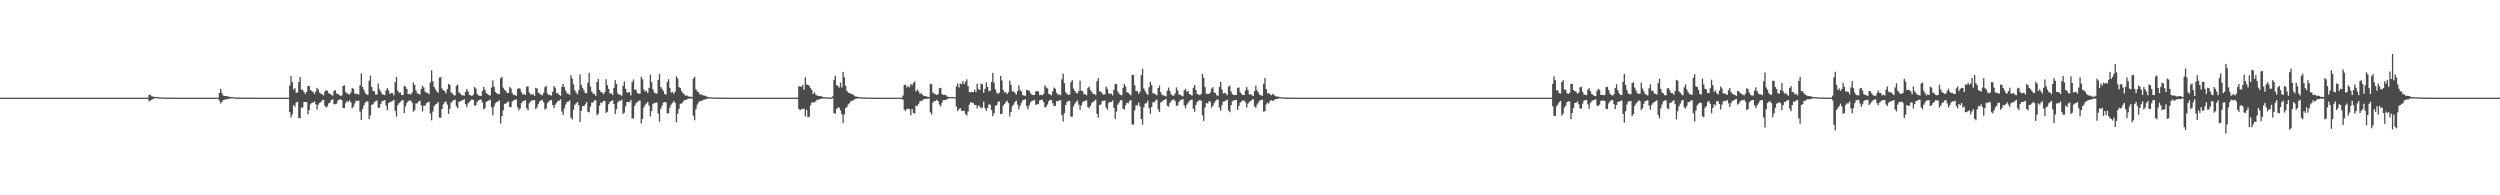 <?xml version="1.0" encoding="UTF-8"?>
<svg xmlns="http://www.w3.org/2000/svg" width="1920" height="150">
  <path d="M0 75.000h1v1.000H0zM1 75.000h1v1.000H1zM2 75.000h1v1.000H2zM3 75.000h1v1.000H3zM4 75.000h1v1.000H4zM5 75.000h1v1.000H5zM6 75.000h1v1.000H6zM7 75.000h1v1.000H7zM8 75.000h1v1.000H8zM9 75.000h1v1.000H9zM10 75.000h1v1.000H10zM11 75.000h1v1.000H11zM12 75.000h1v1.000H12zM13 75.000h1v1.000H13zM14 75.000h1v1.000H14zM15 75.000h1v1.000H15zM16 75.000h1v1.000H16zM17 75.000h1v1.000H17zM18 75.000h1v1.000H18zM19 75.000h1v1.000H19zM20 75.000h1v1.000H20zM21 75.000h1v1.000H21zM22 75.000h1v1.000H22zM23 75.000h1v1.000H23zM24 75.000h1v1.000H24zM25 75.000h1v1.000H25zM26 75.000h1v1.000H26zM27 75.000h1v1.000H27zM28 75.000h1v1.000H28zM29 75.000h1v1.000H29zM30 75.000h1v1.000H30zM31 75.000h1v1.000H31zM32 75.000h1v1.000H32zM33 75.000h1v1.000H33zM34 75.000h1v1.000H34zM35 75.000h1v1.000H35zM36 75.000h1v1.000H36zM37 75.000h1v1.000H37zM38 75.000h1v1.000H38zM39 75.000h1v1.000H39zM40 75.000h1v1.000H40zM41 75.000h1v1.000H41zM42 75.000h1v1.000H42zM43 75.000h1v1.000H43zM44 75.000h1v1.000H44zM45 75.000h1v1.000H45zM46 75.000h1v1.000H46zM47 75.000h1v1.000H47zM48 75.000h1v1.000H48zM49 75.000h1v1.000H49zM50 75.000h1v1.000H50zM51 75.000h1v1.000H51zM52 75.000h1v1.000H52zM53 75.000h1v1.000H53zM54 75.000h1v1.000H54zM55 75.000h1v1.000H55zM56 75.000h1v1.000H56zM57 75.000h1v1.000H57zM58 75.000h1v1.000H58zM59 75.000h1v1.000H59zM60 75.000h1v1.000H60zM61 75.000h1v1.000H61zM62 75.000h1v1.000H62zM63 75.000h1v1.000H63zM64 75.000h1v1.000H64zM65 75.000h1v1.000H65zM66 75.000h1v1.000H66zM67 75.000h1v1.000H67zM68 75.000h1v1.000H68zM69 75.000h1v1.000H69zM70 75.000h1v1.000H70zM71 75.000h1v1.000H71zM72 75.000h1v1.000H72zM73 75.000h1v1.000H73zM74 75.000h1v1.000H74zM75 75.000h1v1.000H75zM76 75.000h1v1.000H76zM77 75.000h1v1.000H77zM78 75.000h1v1.000H78zM79 75.000h1v1.000H79zM80 75.000h1v1.000H80zM81 75.000h1v1.000H81zM82 75.000h1v1.000H82zM83 75.000h1v1.000H83zM84 75.000h1v1.000H84zM85 75.000h1v1.000H85zM86 75.000h1v1.000H86zM87 75.000h1v1.000H87zM88 75.000h1v1.000H88zM89 75.000h1v1.000H89zM90 75.000h1v1.000H90zM91 75.000h1v1.000H91zM92 75.000h1v1.000H92zM93 75.000h1v1.000H93zM94 75.000h1v1.000H94zM95 75.000h1v1.000H95zM96 75.000h1v1.000H96zM97 75.000h1v1.000H97zM98 75.000h1v1.000H98zM99 75.000h1v1.000H99zM100 75.000h1v1.000H100zM101 75.000h1v1.000H101zM102 75.000h1v1.000H102zM103 75.000h1v1.000H103zM104 75.000h1v1.000H104zM105 75.000h1v1.000H105zM106 75.000h1v1.000H106zM107 75.000h1v1.000H107zM108 75.000h1v1.000H108zM109 75.000h1v1.000H109zM110 75.000h1v1.000H110zM111 75.000h1v1.000H111zM112 75.000h1v1.000H112zM113 75.000h1v1.000H113zM114 72.891h1v4.866H114zM115 72.685h1v4.520H115zM116 73.951h1v2.611H116zM117 74.103h1v1.979H117zM118 74.440h1v1.083H118zM119 74.382h1v1.000H119zM120 74.550h1v1.000H120zM121 74.592h1v1.000H121zM122 74.775h1v1.000H122zM123 74.799h1v1.000H123zM124 74.828h1v1.000H124zM125 74.880h1v1.000H125zM126 74.894h1v1.000H126zM127 74.949h1v1.000H127zM128 74.950h1v1.000H128zM129 74.956h1v1.000H129zM130 74.975h1v1.000H130zM131 74.971h1v1.000H131zM132 74.984h1v1.000H132zM133 74.986h1v1.000H133zM134 74.982h1v1.000H134zM135 74.991h1v1.000H135zM136 74.992h1v1.000H136zM137 74.997h1v1.000H137zM138 74.993h1v1.000H138zM139 74.990h1v1.000H139zM140 74.994h1v1.000H140zM141 74.995h1v1.000H141zM142 74.991h1v1.000H142zM143 74.991h1v1.000H143zM144 74.992h1v1.000H144zM145 74.993h1v1.000H145zM146 74.997h1v1.000H146zM147 74.993h1v1.000H147zM148 74.992h1v1.000H148zM149 74.994h1v1.000H149zM150 74.994h1v1.000H150zM151 74.996h1v1.000H151zM152 74.994h1v1.000H152zM153 74.991h1v1.000H153zM154 74.996h1v1.000H154zM155 74.996h1v1.000H155zM156 74.996h1v1.000H156zM157 74.997h1v1.000H157zM158 74.999h1v1.000H158zM159 74.999h1v1.000H159zM160 74.999h1v1.000H160zM161 74.999h1v1.000H161zM162 74.999h1v1.000H162zM163 75.000h1v1.000H163zM164 75.000h1v1.000H164zM165 75.000h1v1.000H165zM166 75.000h1v1.000H166zM167 75.000h1v1.000H167zM168 71.382h1v5.979H168zM169 68.268h1v11.248H169zM170 71.516h1v6.719H170zM171 73.407h1v3.450H171zM172 73.702h1v2.835H172zM173 73.678h1v2.624H173zM174 73.919h1v2.289H174zM175 74.138h1v1.768H175zM176 74.432h1v1.289H176zM177 74.434h1v1.204H177zM178 74.509h1v1.000H178zM179 74.746h1v1.000H179zM180 74.839h1v1.000H180zM181 74.871h1v1.000H181zM182 74.899h1v1.000H182zM183 74.908h1v1.000H183zM184 74.917h1v1.000H184zM185 74.933h1v1.000H185zM186 74.980h1v1.000H186zM187 74.974h1v1.000H187zM188 74.964h1v1.000H188zM189 74.984h1v1.000H189zM190 74.984h1v1.000H190zM191 74.981h1v1.000H191zM192 74.982h1v1.000H192zM193 74.985h1v1.000H193zM194 74.983h1v1.000H194zM195 74.986h1v1.000H195zM196 74.991h1v1.000H196zM197 74.994h1v1.000H197zM198 74.992h1v1.000H198zM199 74.994h1v1.000H199zM200 74.994h1v1.000H200zM201 74.990h1v1.000H201zM202 74.993h1v1.000H202zM203 74.990h1v1.000H203zM204 74.993h1v1.000H204zM205 74.991h1v1.000H205zM206 74.991h1v1.000H206zM207 74.990h1v1.000H207zM208 74.990h1v1.000H208zM209 74.991h1v1.000H209zM210 74.993h1v1.000H210zM211 74.995h1v1.000H211zM212 74.997h1v1.000H212zM213 74.997h1v1.000H213zM214 74.998h1v1.000H214zM215 74.999h1v1.000H215zM216 74.999h1v1.000H216zM217 74.999h1v1.000H217zM218 74.999h1v1.000H218zM219 75.000h1v1.000H219zM220 75.000h1v1.000H220zM221 75.000h1v1.000H221zM222 65.675h1v20.404H222zM223 58.440h1v31.843H223zM224 63.038h1v24.845H224zM225 68.790h1v11.975H225zM226 67.656h1v14.323H226zM227 71.209h1v7.465H227zM228 71.074h1v7.061H228zM229 63.026h1v27.566H229zM230 59.234h1v31.640H230zM231 68.720h1v13.987H231zM232 69.067h1v13.435H232zM233 70.690h1v7.666H233zM234 72.153h1v6.196H234zM235 70.530h1v7.893H235zM236 66.056h1v21.739H236zM237 65.871h1v18.773H237zM238 69.073h1v11.067H238zM239 70.065h1v9.025H239zM240 70.663h1v8.024H240zM241 72.175h1v5.788H241zM242 70.251h1v9.887H242zM243 67.434h1v16.662H243zM244 68.701h1v11.663H244zM245 71.208h1v7.836H245zM246 71.888h1v6.504H246zM247 72.514h1v4.501H247zM248 73.241h1v3.434H248zM249 70.266h1v11.037H249zM250 69.247h1v13.425H250zM251 69.861h1v11.834H251zM252 71.601h1v7.825H252zM253 72.110h1v6.631H253zM254 72.785h1v4.003H254zM255 73.415h1v2.774H255zM256 69.797h1v10.255H256zM257 69.156h1v10.883H257zM258 71.664h1v7.998H258zM259 72.247h1v5.003H259zM260 72.951h1v3.550H260zM261 73.717h1v2.462H261zM262 73.294h1v3.541H262zM263 65.993h1v16.877H263zM264 65.448h1v17.519H264zM265 70.552h1v8.711H265zM266 71.742h1v5.847H266zM267 72.250h1v6.084H267zM268 72.530h1v4.491H268zM269 71.014h1v7.612H269zM270 67.507h1v15.779H270zM271 68.376h1v13.510H271zM272 71.806h1v7.669H272zM273 72.323h1v4.930H273zM274 72.180h1v5.424H274zM275 72.621h1v4.657H275zM276 65.478h1v20.264H276zM277 56.354h1v35.809H277zM278 66.818h1v16.958H278zM279 68.898h1v12.096H279zM280 71.212h1v7.592H280zM281 72.561h1v5.350H281zM282 72.808h1v5.011H282zM283 61.935h1v29.634H283zM284 58.102h1v30.530H284zM285 66.734h1v13.794H285zM286 69.902h1v10.199H286zM287 70.199h1v8.310H287zM288 72.582h1v5.122H288zM289 72.599h1v4.579H289zM290 64.107h1v18.674H290zM291 68.543h1v14.165H291zM292 70.310h1v9.481H292zM293 72.341h1v5.346H293zM294 72.640h1v4.649H294zM295 73.021h1v3.818H295zM296 69.334h1v11.735H296zM297 67.528h1v17.100H297zM298 69.516h1v9.634H298zM299 72.296h1v6.023H299zM300 71.323h1v6.808H300zM301 71.519h1v6.020H301zM302 73.209h1v3.402H302zM303 63.096h1v22.086H303zM304 59.192h1v30.414H304zM305 69.526h1v11.320H305zM306 71.167h1v8.109H306zM307 71.046h1v7.213H307zM308 73.007h1v4.179H308zM309 72.939h1v3.889H309zM310 65.890h1v21.045H310zM311 66.814h1v14.868H311zM312 68.299h1v10.776H312zM313 72.284h1v5.455H313zM314 72.029h1v5.146H314zM315 72.623h1v4.634H315zM316 71.090h1v7.818H316zM317 63.314h1v22.455H317zM318 65.198h1v19.384H318zM319 69.393h1v10.012H319zM320 71.512h1v7.923H320zM321 72.032h1v5.929H321zM322 72.674h1v4.661H322zM323 68.282h1v12.550H323zM324 65.867h1v19.754H324zM325 67.154h1v14.040H325zM326 70.356h1v10.872H326zM327 71.211h1v8.096H327zM328 71.301h1v7.325H328zM329 72.468h1v5.632H329zM330 63.338h1v23.919H330zM331 54.038h1v38.451H331zM332 62.495h1v23.214H332zM333 66.873h1v14.623H333zM334 68.565h1v11.688H334zM335 70.284h1v9.366H335zM336 71.232h1v7.059H336zM337 59.530h1v30.798H337zM338 59.223h1v31.285H338zM339 67.918h1v15.845H339zM340 69.417h1v10.714H340zM341 69.816h1v8.701H341zM342 71.769h1v6.227H342zM343 68.528h1v11.829H343zM344 64.382h1v23.006H344zM345 65.243h1v18.208H345zM346 71.049h1v7.711H346zM347 71.744h1v6.012H347zM348 73.043h1v3.956H348zM349 73.321h1v3.178H349zM350 65.923h1v15.783H350zM351 64.866h1v18.232H351zM352 70.923h1v7.119H352zM353 71.865h1v6.060H353zM354 73.056h1v4.011H354zM355 73.115h1v3.894H355zM356 73.572h1v2.469H356zM357 70.526h1v9.463H357zM358 68.303h1v14.039H358zM359 70.184h1v9.300H359zM360 72.803h1v5.523H360zM361 73.245h1v3.820H361zM362 73.673h1v2.731H362zM363 72.633h1v4.132H363zM364 66.795h1v14.364H364zM365 67.947h1v12.907H365zM366 72.129h1v6.114H366zM367 73.311h1v3.915H367zM368 73.520h1v3.132H368zM369 73.780h1v2.661H369zM370 69.987h1v8.692H370zM371 66.732h1v17.312H371zM372 69.002h1v13.889H372zM373 71.506h1v6.655H373zM374 72.304h1v5.300H374zM375 72.999h1v4.083H375zM376 73.299h1v3.181H376zM377 67.208h1v15.237H377zM378 61.684h1v26.928H378zM379 66.544h1v15.234H379zM380 70.552h1v8.767H380zM381 71.552h1v6.813H381zM382 72.274h1v5.610H382zM383 72.230h1v4.959H383zM384 60.130h1v34.778H384zM385 59.108h1v30.011H385zM386 67.275h1v17.473H386zM387 68.878h1v10.888H387zM388 69.836h1v9.669H388zM389 71.280h1v7.355H389zM390 71.366h1v6.555H390zM391 66.774h1v15.377H391zM392 67.948h1v14.399H392zM393 71.639h1v6.274H393zM394 72.881h1v4.231H394zM395 73.000h1v3.606H395zM396 73.595h1v2.712H396zM397 68.280h1v14.033H397zM398 67.461h1v17.272H398zM399 68.303h1v14.995H399zM400 70.790h1v8.326H400zM401 72.669h1v5.205H401zM402 72.183h1v5.285H402zM403 73.070h1v3.846H403zM404 66.621h1v16.477H404zM405 66.321h1v18.450H405zM406 71.017h1v8.328H406zM407 72.534h1v5.446H407zM408 72.593h1v4.547H408zM409 72.288h1v4.693H409zM410 73.714h1v3.162H410zM411 67.437h1v16.315H411zM412 67.944h1v14.445H412zM413 71.054h1v8.772H413zM414 71.884h1v5.981H414zM415 72.712h1v4.475H415zM416 73.204h1v3.508H416zM417 71.284h1v7.300H417zM418 67.036h1v17.095H418zM419 65.984h1v17.324H419zM420 71.884h1v7.292H420zM421 72.934h1v5.068H421zM422 72.852h1v4.238H422zM423 73.489h1v3.252H423zM424 70.446h1v10.240H424zM425 66.071h1v17.069H425zM426 67.410h1v12.991H426zM427 71.528h1v7.470H427zM428 71.683h1v5.665H428zM429 72.826h1v4.544H429zM430 73.516h1v2.767H430zM431 66.679h1v18.937H431zM432 64.480h1v23.734H432zM433 66.938h1v16.377H433zM434 69.638h1v10.687H434zM435 71.645h1v6.756H435zM436 72.014h1v6.017H436zM437 72.907h1v4.141H437zM438 57.820h1v32.579H438zM439 60.390h1v31.335H439zM440 64.778h1v19.571H440zM441 69.267h1v11.186H441zM442 71.079h1v8.373H442zM443 72.495h1v5.841H443zM444 69.287h1v11.615H444zM445 57.073h1v36.595H445zM446 65.297h1v19.729H446zM447 67.429h1v14.052H447zM448 69.494h1v12.052H448zM449 71.414h1v8.835H449zM450 71.640h1v6.759H450zM451 63.523h1v22.387H451zM452 55.977h1v30.339H452zM453 66.468h1v15.382H453zM454 70.347h1v8.392H454zM455 71.799h1v7.010H455zM456 72.221h1v4.952H456zM457 73.578h1v3.399H457zM458 62.942h1v25.602H458zM459 60.625h1v26.787H459zM460 69.087h1v12.062H460zM461 70.610h1v8.059H461zM462 71.119h1v7.824H462zM463 72.379h1v5.105H463zM464 70.804h1v6.832H464zM465 60.844h1v25.893H465zM466 65.414h1v20.456H466zM467 68.279h1v11.778H467zM468 71.718h1v6.481H468zM469 71.701h1v5.994H469zM470 73.019h1v3.836H470zM471 67.415h1v12.525H471zM472 61.529h1v26.133H472zM473 64.423h1v19.454H473zM474 71.751h1v6.953H474zM475 72.728h1v4.623H475zM476 72.743h1v4.689H476zM477 73.562h1v2.988H477zM478 65.938h1v21.449H478zM479 62.635h1v23.941H479zM480 68.272h1v13.443H480zM481 70.945h1v7.361H481zM482 71.012h1v7.250H482zM483 70.803h1v7.715H483zM484 73.349h1v3.315H484zM485 63.091h1v27.999H485zM486 61.044h1v29.848H486zM487 68.889h1v12.464H487zM488 68.789h1v10.588H488zM489 71.433h1v6.976H489zM490 71.961h1v5.469H490zM491 71.952h1v5.273H491zM492 58.948h1v35.925H492zM493 60.944h1v30.350H493zM494 68.731h1v13.789H494zM495 70.299h1v10.254H495zM496 69.753h1v9.658H496zM497 71.428h1v6.883H497zM498 67.524h1v13.639H498zM499 57.344h1v32.095H499zM500 63.057h1v22.298H500zM501 68.612h1v11.169H501zM502 70.944h1v8.198H502zM503 71.705h1v7.258H503zM504 71.847h1v6.850H504zM505 61.317h1v25.885H505zM506 56.802h1v36.644H506zM507 66.806h1v16.769H507zM508 68.365h1v12.816H508zM509 69.765h1v9.021H509zM510 72.263h1v6.003H510zM511 72.579h1v6.122H511zM512 62.792h1v24.507H512zM513 60.807h1v26.075H513zM514 67.439h1v15.227H514zM515 71.048h1v9.347H515zM516 70.601h1v8.392H516zM517 72.019h1v5.475H517zM518 70.260h1v8.751H518zM519 58.624h1v35.262H519zM520 60.251h1v27.157H520zM521 66.861h1v16.713H521zM522 67.577h1v12.112H522zM523 70.041h1v9.505H523zM524 71.427h1v7.029H524zM525 72.393h1v4.402H525zM526 73.536h1v3.441H526zM527 73.278h1v3.105H527zM528 73.947h1v1.900H528zM529 74.292h1v1.441H529zM530 74.114h1v1.665H530zM531 74.557h1v1.016H531zM532 60.433h1v28.448H532zM533 59.035h1v33.366H533zM534 68.496h1v15.386H534zM535 70.120h1v10.308H535zM536 70.834h1v7.867H536zM537 72.397h1v5.240H537zM538 72.552h1v4.948H538zM539 73.113h1v3.999H539zM540 73.320h1v3.261H540zM541 73.505h1v2.787H541zM542 74.094h1v2.074H542zM543 74.332h1v1.363H543zM544 74.589h1v1.012H544zM545 74.653h1v1.000H545zM546 74.732h1v1.000H546zM547 74.840h1v1.000H547zM548 74.897h1v1.000H548zM549 74.910h1v1.000H549zM550 74.914h1v1.000H550zM551 74.928h1v1.000H551zM552 74.944h1v1.000H552zM553 74.963h1v1.000H553zM554 74.972h1v1.000H554zM555 74.984h1v1.000H555zM556 74.980h1v1.000H556zM557 74.984h1v1.000H557zM558 74.986h1v1.000H558zM559 74.987h1v1.000H559zM560 74.987h1v1.000H560zM561 74.992h1v1.000H561zM562 74.994h1v1.000H562zM563 74.995h1v1.000H563zM564 74.995h1v1.000H564zM565 74.998h1v1.000H565zM566 74.998h1v1.000H566zM567 74.998h1v1.000H567zM568 74.997h1v1.000H568zM569 74.996h1v1.000H569zM570 74.991h1v1.000H570zM571 75.000h1v1.000H571zM572 75.000h1v1.000H572zM573 75.000h1v1.000H573zM574 75.000h1v1.000H574zM575 75.000h1v1.000H575zM576 75.000h1v1.000H576zM577 75.000h1v1.000H577zM578 75.000h1v1.000H578zM579 75.000h1v1.000H579zM580 75.000h1v1.000H580zM581 75.000h1v1.000H581zM582 75.000h1v1.000H582zM583 75.000h1v1.000H583zM584 75.000h1v1.000H584zM585 75.000h1v1.000H585zM586 75.000h1v1.000H586zM587 75.000h1v1.000H587zM588 75.000h1v1.000H588zM589 75.000h1v1.000H589zM590 75.000h1v1.000H590zM591 75.000h1v1.000H591zM592 75.000h1v1.000H592zM593 75.000h1v1.000H593zM594 75.000h1v1.000H594zM595 75.000h1v1.000H595zM596 75.000h1v1.000H596zM597 75.000h1v1.000H597zM598 75.000h1v1.000H598zM599 75.000h1v1.000H599zM600 75.000h1v1.000H600zM601 75.000h1v1.000H601zM602 75.000h1v1.000H602zM603 75.000h1v1.000H603zM604 75.000h1v1.000H604zM605 75.000h1v1.000H605zM606 75.000h1v1.000H606zM607 75.000h1v1.000H607zM608 75.000h1v1.000H608zM609 75.000h1v1.000H609zM610 75.000h1v1.000H610zM611 75.000h1v1.000H611zM612 74.977h1v1.000H612zM613 66.254h1v17.368H613zM614 66.329h1v18.426H614zM615 66.712h1v17.152H615zM616 65.091h1v18.520H616zM617 68.916h1v14.602H617zM618 59.313h1v30.145H618zM619 64.836h1v19.675H619zM620 65.294h1v24.872H620zM621 65.828h1v23.840H621zM622 67.612h1v13.301H622zM623 69.122h1v9.639H623zM624 72.195h1v6.507H624zM625 70.849h1v7.612H625zM626 72.620h1v5.192H626zM627 73.305h1v3.238H627zM628 73.733h1v2.908H628zM629 73.897h1v2.200H629zM630 73.694h1v2.313H630zM631 74.328h1v1.240H631zM632 74.519h1v1.137H632zM633 74.629h1v1.000H633zM634 74.774h1v1.000H634zM635 74.847h1v1.000H635zM636 74.871h1v1.000H636zM637 74.863h1v1.000H637zM638 74.912h1v1.000H638zM639 74.047h1v1.447H639zM640 61.413h1v25.441H640zM641 58.138h1v29.331H641zM642 65.360h1v18.389H642zM643 65.960h1v16.588H643zM644 67.233h1v15.507H644zM645 63.458h1v21.402H645zM646 67.099h1v20.619H646zM647 55.245h1v39.209H647zM648 59.366h1v28.521H648zM649 65.919h1v17.139H649zM650 69.834h1v12.169H650zM651 71.204h1v8.986H651zM652 71.379h1v7.832H652zM653 71.991h1v5.789H653zM654 72.451h1v4.923H654zM655 72.688h1v4.228H655zM656 73.953h1v2.270H656zM657 74.133h1v1.581H657zM658 74.306h1v1.390H658zM659 74.560h1v1.029H659zM660 74.621h1v1.000H660zM661 74.645h1v1.000H661zM662 74.812h1v1.000H662zM663 74.860h1v1.000H663zM664 74.872h1v1.000H664zM665 74.902h1v1.000H665zM666 74.918h1v1.000H666zM667 74.942h1v1.000H667zM668 74.950h1v1.000H668zM669 74.967h1v1.000H669zM670 74.976h1v1.000H670zM671 74.972h1v1.000H671zM672 74.988h1v1.000H672zM673 74.990h1v1.000H673zM674 74.991h1v1.000H674zM675 74.994h1v1.000H675zM676 74.995h1v1.000H676zM677 74.996h1v1.000H677zM678 74.996h1v1.000H678zM679 74.998h1v1.000H679zM680 74.997h1v1.000H680zM681 74.999h1v1.000H681zM682 74.999h1v1.000H682zM683 74.999h1v1.000H683zM684 74.999h1v1.000H684zM685 75.000h1v1.000H685zM686 75.000h1v1.000H686zM687 75.000h1v1.000H687zM688 75.000h1v1.000H688zM689 75.000h1v1.000H689zM690 75.000h1v1.000H690zM691 75.000h1v1.000H691zM692 75.000h1v1.000H692zM693 73.362h1v3.213H693zM694 65.179h1v19.037H694zM695 65.105h1v20.035H695zM696 67.159h1v16.442H696zM697 66.117h1v17.411H697zM698 67.062h1v16.729H698zM699 64.422h1v24.212H699zM700 65.556h1v18.174H700zM701 63.671h1v23.024H701zM702 62.509h1v24.842H702zM703 70.194h1v10.943H703zM704 68.805h1v12.495H704zM705 70.104h1v9.733H705zM706 72.075h1v5.874H706zM707 71.597h1v5.760H707zM708 72.871h1v4.345H708zM709 73.699h1v2.478H709zM710 73.765h1v2.188H710zM711 74.020h1v1.896H711zM712 74.320h1v1.486H712zM713 74.572h1v1.000H713zM714 64.304h1v21.921H714zM715 64.784h1v23.055H715zM716 71.063h1v7.752H716zM717 71.896h1v5.742H717zM718 72.386h1v5.262H718zM719 73.002h1v3.622H719zM720 72.237h1v5.421H720zM721 67.676h1v12.632H721zM722 67.438h1v14.156H722zM723 72.242h1v6.616H723zM724 72.956h1v3.882H724zM725 72.699h1v4.184H725zM726 73.086h1v3.819H726zM727 74.188h1v1.772H727zM728 74.375h1v1.310H728zM729 74.560h1v1.000H729zM730 74.438h1v1.000H730zM731 74.514h1v1.000H731zM732 74.590h1v1.000H732zM733 74.685h1v1.000H733zM734 66.319h1v15.475H734zM735 64.086h1v21.200H735zM736 67.209h1v16.679H736zM737 64.083h1v19.022H737zM738 64.700h1v20.408H738zM739 62.141h1v23.056H739zM740 64.606h1v20.462H740zM741 62.793h1v24.698H741zM742 60.908h1v27.856H742zM743 66.114h1v19.617H743zM744 70.824h1v9.523H744zM745 70.832h1v7.616H745zM746 70.747h1v8.050H746zM747 70.780h1v8.406H747zM748 68.777h1v11.849H748zM749 70.677h1v9.916H749zM750 64.322h1v19.003H750zM751 68.428h1v12.538H751zM752 69.134h1v12.689H752zM753 64.202h1v18.972H753zM754 64.765h1v17.905H754zM755 71.203h1v6.940H755zM756 68.177h1v14.915H756zM757 63.271h1v21.814H757zM758 66.643h1v16.411H758zM759 70.055h1v10.150H759zM760 69.649h1v10.800H760zM761 63.002h1v21.498H761zM762 55.974h1v33.353H762zM763 63.467h1v23.524H763zM764 68.654h1v12.598H764zM765 71.086h1v9.567H765zM766 72.105h1v6.260H766zM767 71.117h1v6.637H767zM768 58.238h1v29.412H768zM769 61.813h1v25.501H769zM770 69.110h1v12.026H770zM771 71.091h1v8.857H771zM772 70.788h1v7.579H772zM773 72.189h1v5.129H773zM774 70.755h1v8.358H774zM775 61.865h1v27.643H775zM776 65.081h1v20.916H776zM777 70.272h1v11.351H777zM778 70.074h1v10.322H778zM779 71.325h1v7.085H779zM780 72.666h1v4.585H780zM781 69.933h1v10.454H781zM782 65.471h1v18.533H782zM783 69.274h1v11.997H783zM784 70.248h1v8.766H784zM785 73.053h1v4.050H785zM786 73.371h1v3.180H786zM787 73.501h1v2.792H787zM788 68.955h1v12.673H788zM789 69.337h1v14.703H789zM790 69.684h1v11.237H790zM791 71.561h1v7.069H791zM792 72.679h1v4.795H792zM793 72.994h1v4.316H793zM794 72.982h1v3.567H794zM795 70.305h1v10.205H795zM796 69.885h1v10.329H796zM797 70.229h1v9.759H797zM798 73.055h1v4.080H798zM799 72.723h1v3.965H799zM800 73.179h1v3.348H800zM801 72.096h1v6.279H801zM802 65.583h1v16.984H802zM803 67.140h1v14.831H803zM804 67.825h1v12.472H804zM805 72.058h1v5.669H805zM806 72.618h1v4.061H806zM807 73.227h1v3.561H807zM808 70.169h1v9.069H808zM809 67.212h1v14.310H809zM810 68.139h1v13.131H810zM811 71.233h1v6.341H811zM812 72.724h1v5.108H812zM813 72.469h1v4.732H813zM814 73.149h1v3.662H814zM815 60.905h1v27.346H815zM816 56.472h1v36.904H816zM817 63.845h1v23.049H817zM818 70.743h1v9.889H818zM819 72.266h1v6.119H819zM820 72.814h1v4.528H820zM821 72.674h1v4.818H821zM822 63.057h1v26.598H822zM823 61.486h1v28.060H823zM824 67.973h1v13.683H824zM825 69.913h1v9.683H825zM826 71.323h1v6.867H826zM827 71.790h1v5.405H827zM828 69.958h1v10.369H828zM829 61.966h1v22.408H829zM830 69.614h1v11.367H830zM831 69.937h1v8.660H831zM832 72.318h1v5.375H832zM833 72.451h1v5.007H833zM834 73.207h1v3.780H834zM835 67.563h1v14.541H835zM836 66.393h1v16.745H836zM837 69.195h1v12.136H837zM838 70.471h1v8.735H838zM839 72.171h1v6.150H839zM840 72.052h1v5.310H840zM841 73.092h1v3.398H841zM842 62.357h1v25.051H842zM843 59.983h1v30.315H843zM844 70.073h1v10.555H844zM845 70.456h1v9.775H845zM846 71.732h1v5.963H846zM847 72.695h1v4.661H847zM848 72.446h1v4.687H848zM849 66.462h1v16.095H849zM850 68.192h1v16.093H850zM851 71.603h1v7.614H851zM852 72.226h1v5.882H852zM853 71.770h1v6.546H853zM854 73.211h1v3.924H854zM855 69.017h1v13.898H855zM856 64.352h1v26.908H856zM857 64.511h1v21.215H857zM858 70.295h1v10.071H858zM859 71.956h1v6.770H859zM860 72.812h1v4.219H860zM861 73.225h1v3.599H861zM862 67.492h1v16.007H862zM863 64.463h1v19.687H863zM864 66.344h1v14.578H864zM865 70.761h1v8.081H865zM866 71.292h1v8.128H866zM867 72.292h1v5.217H867zM868 73.208h1v3.710H868zM869 57.518h1v38.064H869zM870 57.440h1v38.313H870zM871 65.425h1v19.266H871zM872 69.791h1v11.049H872zM873 70.104h1v10.947H873zM874 72.063h1v6.673H874zM875 70.384h1v11.368H875zM876 57.685h1v33.697H876zM877 52.810h1v42.910H877zM878 67.901h1v14.606H878zM879 69.917h1v9.654H879zM880 71.793h1v7.385H880zM881 72.919h1v4.390H881zM882 66.922h1v15.940H882zM883 62.809h1v24.642H883zM884 65.417h1v16.785H884zM885 71.616h1v6.903H885zM886 71.864h1v6.687H886zM887 72.493h1v4.741H887zM888 73.191h1v3.290H888zM889 67.580h1v16.465H889zM890 65.733h1v20.311H890zM891 70.852h1v7.911H891zM892 72.777h1v5.301H892zM893 73.345h1v3.617H893zM894 73.450h1v3.304H894zM895 74.010h1v1.894H895zM896 69.642h1v11.616H896zM897 67.222h1v14.658H897zM898 69.905h1v9.250H898zM899 72.448h1v5.031H899zM900 73.328h1v3.361H900zM901 73.428h1v2.897H901zM902 71.747h1v5.861H902zM903 67.101h1v14.227H903zM904 69.369h1v11.579H904zM905 72.528h1v5.587H905zM906 72.790h1v4.195H906zM907 73.471h1v3.017H907zM908 74.041h1v2.135H908zM909 69.335h1v11.601H909zM910 68.163h1v14.989H910zM911 70.420h1v9.953H911zM912 69.813h1v9.104H912zM913 72.174h1v5.399H913zM914 72.760h1v4.061H914zM915 73.416h1v3.016H915zM916 67.438h1v16.101H916zM917 65.314h1v20.490H917zM918 69.159h1v11.446H918zM919 72.189h1v6.033H919zM920 72.527h1v4.703H920zM921 73.047h1v3.994H921zM922 72.166h1v5.091H922zM923 56.666h1v31.911H923zM924 59.701h1v33.071H924zM925 66.993h1v15.507H925zM926 72.004h1v7.106H926zM927 72.049h1v7.512H927zM928 72.213h1v5.489H928zM929 71.053h1v7.036H929zM930 68.040h1v14.752H930zM931 66.979h1v14.362H931zM932 70.963h1v8.242H932zM933 71.439h1v6.110H933zM934 73.213h1v3.309H934zM935 73.519h1v2.904H935zM936 66.803h1v15.908H936zM937 62.858h1v22.076H937zM938 68.685h1v12.104H938zM939 71.756h1v6.280H939zM940 71.375h1v6.513H940zM941 71.901h1v5.375H941zM942 73.178h1v3.377H942zM943 66.577h1v18.269H943zM944 65.676h1v20.501H944zM945 70.232h1v10.495H945zM946 72.337h1v5.426H946zM947 73.013h1v3.993H947zM948 72.988h1v4.022H948zM949 72.937h1v3.749H949zM950 67.692h1v16.702H950zM951 67.129h1v14.171H951zM952 70.891h1v7.923H952zM953 72.034h1v5.733H953zM954 73.024h1v4.267H954zM955 73.015h1v4.119H955zM956 69.474h1v9.061H956zM957 66.917h1v15.655H957zM958 69.154h1v10.533H958zM959 72.533h1v5.767H959zM960 72.278h1v5.319H960zM961 73.226h1v3.347H961zM962 73.760h1v2.488H962zM963 69.964h1v11.752H963zM964 65.811h1v16.994H964zM965 69.423h1v10.927H965zM966 71.056h1v7.758H966zM967 72.859h1v4.358H967zM968 73.110h1v3.747H968zM969 73.618h1v2.886H969zM970 64.279h1v21.505H970zM971 59.959h1v25.466H971zM972 68.363h1v11.938H972zM973 71.643h1v7.225H973zM974 71.637h1v7.946H974zM975 72.392h1v5.136H975zM976 73.167h1v3.741H976zM977 72.035h1v5.701H977zM978 72.808h1v4.171H978zM979 73.756h1v2.354H979zM980 74.161h1v1.903H980zM981 74.182h1v1.669H981zM982 74.457h1v1.053H982zM983 74.575h1v1.000H983zM984 74.749h1v1.000H984zM985 74.795h1v1.000H985zM986 74.881h1v1.000H986zM987 74.908h1v1.000H987zM988 74.916h1v1.000H988zM989 74.914h1v1.000H989zM990 74.941h1v1.000H990zM991 74.972h1v1.000H991zM992 74.968h1v1.000H992zM993 74.977h1v1.000H993zM994 74.984h1v1.000H994zM995 74.984h1v1.000H995zM996 74.987h1v1.000H996zM997 74.990h1v1.000H997zM998 74.988h1v1.000H998zM999 74.990h1v1.000H999zM1000 74.991h1v1.000H1000zM1001 74.994h1v1.000H1001zM1002 74.995h1v1.000H1002zM1003 74.996h1v1.000H1003zM1004 74.998h1v1.000H1004zM1005 74.998h1v1.000H1005zM1006 74.999h1v1.000H1006zM1007 74.996h1v1.000H1007zM1008 74.998h1v1.000H1008zM1009 75.000h1v1.000H1009zM1010 74.999h1v1.000H1010zM1011 75.000h1v1.000H1011zM1012 75.000h1v1.000H1012zM1013 75.000h1v1.000H1013zM1014 75.000h1v1.000H1014zM1015 75.000h1v1.000H1015zM1016 75.000h1v1.000H1016zM1017 75.000h1v1.000H1017zM1018 75.000h1v1.000H1018zM1019 75.000h1v1.000H1019zM1020 75.000h1v1.000H1020zM1021 75.000h1v1.000H1021zM1022 75.000h1v1.000H1022zM1023 75.000h1v1.000H1023zM1024 75.000h1v1.000H1024zM1025 75.000h1v1.000H1025zM1026 75.000h1v1.000H1026zM1027 75.000h1v1.000H1027zM1028 75.000h1v1.000H1028zM1029 75.000h1v1.000H1029zM1030 75.000h1v1.000H1030zM1031 75.000h1v1.000H1031zM1032 75.000h1v1.000H1032zM1033 75.000h1v1.000H1033zM1034 75.000h1v1.000H1034zM1035 75.000h1v1.000H1035zM1036 75.000h1v1.000H1036zM1037 75.000h1v1.000H1037zM1038 75.000h1v1.000H1038zM1039 75.000h1v1.000H1039zM1040 75.000h1v1.000H1040zM1041 75.000h1v1.000H1041zM1042 75.000h1v1.000H1042zM1043 75.000h1v1.000H1043zM1044 75.000h1v1.000H1044zM1045 75.000h1v1.000H1045zM1046 75.000h1v1.000H1046zM1047 75.000h1v1.000H1047zM1048 75.000h1v1.000H1048zM1049 75.000h1v1.000H1049zM1050 75.000h1v1.000H1050zM1051 75.000h1v1.000H1051zM1052 75.000h1v1.000H1052zM1053 75.000h1v1.000H1053zM1054 75.000h1v1.000H1054zM1055 75.000h1v1.000H1055zM1056 75.000h1v1.000H1056zM1057 75.000h1v1.000H1057zM1058 75.000h1v1.000H1058zM1059 75.000h1v1.000H1059zM1060 75.000h1v1.000H1060zM1061 75.000h1v1.000H1061zM1062 75.000h1v1.000H1062zM1063 75.000h1v1.000H1063zM1064 75.000h1v1.000H1064zM1065 75.000h1v1.000H1065zM1066 75.000h1v1.000H1066zM1067 75.000h1v1.000H1067zM1068 75.000h1v1.000H1068zM1069 75.000h1v1.000H1069zM1070 75.000h1v1.000H1070zM1071 75.000h1v1.000H1071zM1072 75.000h1v1.000H1072zM1073 75.000h1v1.000H1073zM1074 75.000h1v1.000H1074zM1075 75.000h1v1.000H1075zM1076 75.000h1v1.000H1076zM1077 75.000h1v1.000H1077zM1078 75.000h1v1.000H1078zM1079 75.000h1v1.000H1079zM1080 75.000h1v1.000H1080zM1081 75.000h1v1.000H1081zM1082 75.000h1v1.000H1082zM1083 75.000h1v1.000H1083zM1084 75.000h1v1.000H1084zM1085 75.000h1v1.000H1085zM1086 75.000h1v1.000H1086zM1087 75.000h1v1.000H1087zM1088 75.000h1v1.000H1088zM1089 75.000h1v1.000H1089zM1090 75.000h1v1.000H1090zM1091 75.000h1v1.000H1091zM1092 75.000h1v1.000H1092zM1093 75.000h1v1.000H1093zM1094 75.000h1v1.000H1094zM1095 75.000h1v1.000H1095zM1096 75.000h1v1.000H1096zM1097 75.000h1v1.000H1097zM1098 75.000h1v1.000H1098zM1099 75.000h1v1.000H1099zM1100 75.000h1v1.000H1100zM1101 75.000h1v1.000H1101zM1102 75.000h1v1.000H1102zM1103 75.000h1v1.000H1103zM1104 75.000h1v1.000H1104zM1105 75.000h1v1.000H1105zM1106 75.000h1v1.000H1106zM1107 75.000h1v1.000H1107zM1108 75.000h1v1.000H1108zM1109 75.000h1v1.000H1109zM1110 75.000h1v1.000H1110zM1111 75.000h1v1.000H1111zM1112 75.000h1v1.000H1112zM1113 75.000h1v1.000H1113zM1114 75.000h1v1.000H1114zM1115 75.000h1v1.000H1115zM1116 75.000h1v1.000H1116zM1117 75.000h1v1.000H1117zM1118 75.000h1v1.000H1118zM1119 75.000h1v1.000H1119zM1120 75.000h1v1.000H1120zM1121 75.000h1v1.000H1121zM1122 75.000h1v1.000H1122zM1123 75.000h1v1.000H1123zM1124 75.000h1v1.000H1124zM1125 75.000h1v1.000H1125zM1126 75.000h1v1.000H1126zM1127 75.000h1v1.000H1127zM1128 75.000h1v1.000H1128zM1129 75.000h1v1.000H1129zM1130 75.000h1v1.000H1130zM1131 75.000h1v1.000H1131zM1132 75.000h1v1.000H1132zM1133 75.000h1v1.000H1133zM1134 75.000h1v1.000H1134zM1135 75.000h1v1.000H1135zM1136 75.000h1v1.000H1136zM1137 75.000h1v1.000H1137zM1138 75.000h1v1.000H1138zM1139 75.000h1v1.000H1139zM1140 75.000h1v1.000H1140zM1141 75.000h1v1.000H1141zM1142 75.000h1v1.000H1142zM1143 75.000h1v1.000H1143zM1144 75.000h1v1.000H1144zM1145 75.000h1v1.000H1145zM1146 75.000h1v1.000H1146zM1147 75.000h1v1.000H1147zM1148 75.000h1v1.000H1148zM1149 75.000h1v1.000H1149zM1150 75.000h1v1.000H1150zM1151 75.000h1v1.000H1151zM1152 75.000h1v1.000H1152zM1153 75.000h1v1.000H1153zM1154 75.000h1v1.000H1154zM1155 75.000h1v1.000H1155zM1156 75.000h1v1.000H1156zM1157 75.000h1v1.000H1157zM1158 75.000h1v1.000H1158zM1159 75.000h1v1.000H1159zM1160 75.000h1v1.000H1160zM1161 75.000h1v1.000H1161zM1162 75.000h1v1.000H1162zM1163 75.000h1v1.000H1163zM1164 75.000h1v1.000H1164zM1165 75.000h1v1.000H1165zM1166 75.000h1v1.000H1166zM1167 75.000h1v1.000H1167zM1168 75.000h1v1.000H1168zM1169 75.000h1v1.000H1169zM1170 75.000h1v1.000H1170zM1171 75.000h1v1.000H1171zM1172 75.000h1v1.000H1172zM1173 75.000h1v1.000H1173zM1174 75.000h1v1.000H1174zM1175 75.000h1v1.000H1175zM1176 75.000h1v1.000H1176zM1177 75.000h1v1.000H1177zM1178 75.000h1v1.000H1178zM1179 75.000h1v1.000H1179zM1180 75.000h1v1.000H1180zM1181 75.000h1v1.000H1181zM1182 75.000h1v1.000H1182zM1183 75.000h1v1.000H1183zM1184 75.000h1v1.000H1184zM1185 75.000h1v1.000H1185zM1186 75.000h1v1.000H1186zM1187 75.000h1v1.000H1187zM1188 75.000h1v1.000H1188zM1189 75.000h1v1.000H1189zM1190 75.000h1v1.000H1190zM1191 75.000h1v1.000H1191zM1192 64.441h1v17.138H1192zM1193 58.660h1v30.397H1193zM1194 61.660h1v27.349H1194zM1195 69.261h1v12.413H1195zM1196 69.454h1v10.881H1196zM1197 71.521h1v6.913H1197zM1198 71.848h1v5.612H1198zM1199 62.998h1v25.712H1199zM1200 61.477h1v25.805H1200zM1201 68.690h1v13.914H1201zM1202 69.062h1v12.193H1202zM1203 71.509h1v6.868H1203zM1204 72.201h1v5.477H1204zM1205 71.390h1v6.646H1205zM1206 64.453h1v27.026H1206zM1207 64.383h1v22.293H1207zM1208 69.122h1v13.819H1208zM1209 69.954h1v9.118H1209zM1210 70.450h1v8.524H1210zM1211 71.814h1v6.064H1211zM1212 71.136h1v9.016H1212zM1213 67.052h1v16.352H1213zM1214 66.615h1v16.829H1214zM1215 70.532h1v9.031H1215zM1216 72.550h1v4.790H1216zM1217 72.906h1v3.884H1217zM1218 73.114h1v3.700H1218zM1219 68.797h1v11.454H1219zM1220 67.797h1v15.755H1220zM1221 70.037h1v9.029H1221zM1222 72.131h1v5.608H1222zM1223 72.829h1v4.151H1223zM1224 73.649h1v3.039H1224zM1225 73.845h1v2.303H1225zM1226 69.815h1v11.291H1226zM1227 68.214h1v13.167H1227zM1228 69.106h1v11.186H1228zM1229 72.940h1v4.533H1229zM1230 72.698h1v4.557H1230zM1231 73.184h1v4.031H1231zM1232 72.900h1v4.664H1232zM1233 66.937h1v16.567H1233zM1234 66.708h1v17.229H1234zM1235 69.161h1v10.271H1235zM1236 71.893h1v5.984H1236zM1237 72.951h1v4.128H1237zM1238 73.476h1v3.315H1238zM1239 72.287h1v7.611H1239zM1240 67.578h1v16.155H1240zM1241 64.737h1v15.983H1241zM1242 69.274h1v9.179H1242zM1243 71.587h1v6.415H1243zM1244 72.790h1v4.849H1244zM1245 73.016h1v4.118H1245zM1246 62.773h1v24.720H1246zM1247 56.746h1v37.410H1247zM1248 65.160h1v20.303H1248zM1249 69.003h1v11.235H1249zM1250 71.737h1v6.355H1250zM1251 72.275h1v5.450H1251zM1252 72.348h1v5.235H1252zM1253 63.855h1v25.441H1253zM1254 63.132h1v24.517H1254zM1255 67.293h1v14.068H1255zM1256 69.460h1v10.111H1256zM1257 71.628h1v6.703H1257zM1258 72.058h1v5.108H1258zM1259 71.947h1v5.777H1259zM1260 63.432h1v21.011H1260zM1261 67.918h1v15.320H1261zM1262 70.150h1v9.563H1262zM1263 72.128h1v5.513H1263zM1264 72.662h1v4.724H1264zM1265 73.386h1v3.609H1265zM1266 67.808h1v13.279H1266zM1267 64.765h1v19.510H1267zM1268 69.660h1v10.904H1268zM1269 69.623h1v9.572H1269zM1270 71.845h1v6.556H1270zM1271 72.046h1v5.674H1271zM1272 72.650h1v4.438H1272zM1273 63.828h1v24.501H1273zM1274 60.435h1v30.463H1274zM1275 68.269h1v14.890H1275zM1276 71.040h1v9.241H1276zM1277 71.687h1v6.203H1277zM1278 73.118h1v4.056H1278zM1279 73.234h1v3.837H1279zM1280 67.910h1v15.256H1280zM1281 67.610h1v16.324H1281zM1282 69.474h1v9.608H1282zM1283 71.538h1v7.208H1283zM1284 71.414h1v6.396H1284zM1285 72.845h1v4.125H1285zM1286 70.008h1v9.749H1286zM1287 61.314h1v30.429H1287zM1288 61.956h1v23.492H1288zM1289 70.166h1v11.507H1289zM1290 71.197h1v8.374H1290zM1291 72.625h1v4.805H1291zM1292 73.202h1v3.545H1292zM1293 67.100h1v15.389H1293zM1294 64.827h1v18.641H1294zM1295 68.731h1v12.756H1295zM1296 70.739h1v7.733H1296zM1297 72.350h1v5.996H1297zM1298 72.461h1v4.900H1298zM1299 72.925h1v4.058H1299zM1300 59.720h1v27.332H1300zM1301 57.000h1v36.323H1301zM1302 66.465h1v18.411H1302zM1303 66.827h1v14.099H1303zM1304 68.979h1v10.686H1304zM1305 72.084h1v6.611H1305zM1306 72.641h1v6.443H1306zM1307 60.414h1v28.765H1307zM1308 64.859h1v25.251H1308zM1309 68.198h1v14.587H1309zM1310 68.721h1v12.812H1310zM1311 71.477h1v6.890H1311zM1312 71.512h1v5.883H1312zM1313 67.729h1v12.039H1313zM1314 61.160h1v25.883H1314zM1315 65.443h1v17.468H1315zM1316 70.481h1v9.621H1316zM1317 69.386h1v11.552H1317zM1318 71.593h1v6.087H1318zM1319 72.636h1v5.090H1319zM1320 69.641h1v10.203H1320zM1321 66.404h1v17.653H1321zM1322 67.936h1v12.400H1322zM1323 71.798h1v6.099H1323zM1324 71.663h1v5.755H1324zM1325 72.142h1v5.473H1325zM1326 72.973h1v3.761H1326zM1327 69.286h1v10.118H1327zM1328 67.564h1v14.575H1328zM1329 70.679h1v8.540H1329zM1330 72.145h1v5.300H1330zM1331 72.464h1v4.719H1331zM1332 72.954h1v3.444H1332zM1333 73.760h1v2.243H1333zM1334 69.717h1v10.608H1334zM1335 70.249h1v9.254H1335zM1336 71.355h1v6.463H1336zM1337 72.231h1v4.895H1337zM1338 72.746h1v4.220H1338zM1339 73.310h1v3.243H1339zM1340 71.946h1v6.092H1340zM1341 67.755h1v16.548H1341zM1342 68.447h1v15.461H1342zM1343 71.203h1v7.438H1343zM1344 72.711h1v4.854H1344zM1345 73.447h1v3.469H1345zM1346 73.391h1v3.409H1346zM1347 69.535h1v11.422H1347zM1348 67.034h1v15.868H1348zM1349 69.891h1v11.070H1349zM1350 71.928h1v7.420H1350zM1351 72.426h1v5.332H1351zM1352 72.505h1v4.262H1352zM1353 73.096h1v3.883H1353zM1354 62.507h1v27.786H1354zM1355 55.761h1v42.172H1355zM1356 67.250h1v16.638H1356zM1357 68.912h1v10.188H1357zM1358 71.425h1v6.679H1358zM1359 72.707h1v5.154H1359zM1360 72.685h1v6.494H1360zM1361 62.072h1v27.990H1361zM1362 62.093h1v25.044H1362zM1363 66.883h1v15.896H1363zM1364 68.289h1v11.266H1364zM1365 71.600h1v7.638H1365zM1366 71.919h1v6.491H1366zM1367 69.195h1v10.141H1367zM1368 63.773h1v20.686H1368zM1369 70.087h1v10.562H1369zM1370 71.996h1v6.362H1370zM1371 71.228h1v6.811H1371zM1372 72.656h1v4.496H1372zM1373 73.544h1v3.242H1373zM1374 67.609h1v15.852H1374zM1375 66.156h1v19.258H1375zM1376 70.711h1v10.002H1376zM1377 70.934h1v6.999H1377zM1378 72.481h1v5.780H1378zM1379 72.049h1v4.986H1379zM1380 73.291h1v3.433H1380zM1381 62.198h1v28.639H1381zM1382 59.078h1v35.943H1382zM1383 69.973h1v10.714H1383zM1384 70.088h1v9.919H1384zM1385 71.680h1v5.809H1385zM1386 72.704h1v4.587H1386zM1387 73.305h1v3.253H1387zM1388 73.843h1v2.273H1388zM1389 73.719h1v2.572H1389zM1390 73.985h1v2.140H1390zM1391 74.169h1v1.578H1391zM1392 74.559h1v1.000H1392zM1393 74.544h1v1.000H1393zM1394 74.533h1v1.000H1394zM1395 74.728h1v1.000H1395zM1396 74.758h1v1.000H1396zM1397 74.849h1v1.000H1397zM1398 74.891h1v1.000H1398zM1399 74.931h1v1.000H1399zM1400 74.921h1v1.000H1400zM1401 74.967h1v1.000H1401zM1402 74.964h1v1.000H1402zM1403 74.982h1v1.000H1403zM1404 74.976h1v1.000H1404zM1405 74.977h1v1.000H1405zM1406 74.985h1v1.000H1406zM1407 73.414h1v3.768H1407zM1408 59.309h1v36.514H1408zM1409 55.116h1v44.966H1409zM1410 65.296h1v19.257H1410zM1411 69.135h1v13.748H1411zM1412 67.863h1v13.719H1412zM1413 69.824h1v9.814H1413zM1414 68.391h1v13.349H1414zM1415 63.472h1v23.917H1415zM1416 66.702h1v20.036H1416zM1417 70.227h1v10.292H1417zM1418 70.238h1v9.187H1418zM1419 70.660h1v8.762H1419zM1420 72.442h1v5.523H1420zM1421 67.162h1v16.139H1421zM1422 62.287h1v24.657H1422zM1423 67.746h1v15.273H1423zM1424 71.236h1v8.011H1424zM1425 72.846h1v4.279H1425zM1426 73.224h1v3.572H1426zM1427 73.260h1v3.344H1427zM1428 67.917h1v11.558H1428zM1429 67.510h1v14.513H1429zM1430 69.566h1v10.502H1430zM1431 72.374h1v5.339H1431zM1432 72.893h1v3.906H1432zM1433 73.150h1v3.795H1433zM1434 73.694h1v2.927H1434zM1435 69.844h1v10.778H1435zM1436 70.099h1v9.413H1436zM1437 71.753h1v6.429H1437zM1438 73.107h1v4.016H1438zM1439 73.485h1v3.095H1439zM1440 73.790h1v2.563H1440zM1441 71.674h1v7.476H1441zM1442 69.481h1v11.378H1442zM1443 71.147h1v7.610H1443zM1444 71.433h1v6.546H1444zM1445 73.223h1v3.836H1445zM1446 72.620h1v4.324H1446zM1447 73.381h1v3.404H1447zM1448 68.936h1v11.213H1448zM1449 66.370h1v15.059H1449zM1450 70.418h1v8.548H1450zM1451 71.022h1v6.855H1451zM1452 71.014h1v6.866H1452zM1453 72.026h1v5.261H1453zM1454 73.067h1v3.797H1454zM1455 67.138h1v17.028H1455zM1456 63.946h1v21.643H1456zM1457 69.581h1v10.761H1457zM1458 70.936h1v7.412H1458zM1459 72.169h1v6.215H1459zM1460 71.936h1v5.992H1460zM1461 71.486h1v7.490H1461zM1462 60.588h1v30.200H1462zM1463 62.605h1v25.516H1463zM1464 69.213h1v11.481H1464zM1465 68.872h1v12.460H1465zM1466 69.272h1v11.826H1466zM1467 70.218h1v8.393H1467zM1468 72.441h1v6.426H1468zM1469 66.396h1v16.932H1469zM1470 70.066h1v9.917H1470zM1471 71.497h1v6.106H1471zM1472 72.713h1v4.645H1472zM1473 72.906h1v3.737H1473zM1474 73.401h1v3.141H1474zM1475 64.145h1v18.432H1475zM1476 63.335h1v20.702H1476zM1477 69.611h1v10.875H1477zM1478 71.607h1v7.020H1478zM1479 73.274h1v3.898H1479zM1480 72.425h1v4.671H1480zM1481 72.944h1v3.932H1481zM1482 66.550h1v14.877H1482zM1483 67.285h1v13.669H1483zM1484 71.130h1v8.033H1484zM1485 71.633h1v6.594H1485zM1486 72.883h1v4.136H1486zM1487 73.198h1v3.890H1487zM1488 72.931h1v4.251H1488zM1489 65.130h1v17.468H1489zM1490 68.653h1v12.522H1490zM1491 70.741h1v8.521H1491zM1492 71.457h1v7.023H1492zM1493 72.052h1v5.193H1493zM1494 71.821h1v4.977H1494zM1495 69.715h1v9.687H1495zM1496 68.156h1v14.446H1496zM1497 70.510h1v10.190H1497zM1498 71.476h1v7.196H1498zM1499 71.280h1v6.619H1499zM1500 72.231h1v5.713H1500zM1501 72.184h1v5.184H1501zM1502 67.896h1v13.600H1502zM1503 66.374h1v16.835H1503zM1504 69.921h1v9.933H1504zM1505 68.308h1v12.506H1505zM1506 67.553h1v11.520H1506zM1507 67.505h1v15.243H1507zM1508 70.590h1v11.105H1508zM1509 64.762h1v21.404H1509zM1510 65.202h1v20.899H1510zM1511 63.565h1v21.720H1511zM1512 65.110h1v19.671H1512zM1513 64.086h1v23.624H1513zM1514 59.823h1v25.859H1514zM1515 67.282h1v16.631H1515zM1516 57.673h1v33.536H1516zM1517 63.843h1v28.551H1517zM1518 65.370h1v18.612H1518zM1519 69.219h1v12.313H1519zM1520 69.787h1v11.809H1520zM1521 70.436h1v9.717H1521zM1522 67.268h1v15.086H1522zM1523 60.027h1v28.810H1523zM1524 67.671h1v15.346H1524zM1525 68.694h1v10.162H1525zM1526 70.908h1v8.318H1526zM1527 71.734h1v6.520H1527zM1528 71.172h1v7.419H1528zM1529 63.082h1v23.147H1529zM1530 63.163h1v23.882H1530zM1531 67.294h1v17.431H1531zM1532 71.027h1v11.426H1532zM1533 71.239h1v10.000H1533zM1534 71.752h1v7.312H1534zM1535 71.828h1v6.940H1535zM1536 64.849h1v19.464H1536zM1537 65.315h1v17.708H1537zM1538 67.609h1v12.954H1538zM1539 69.379h1v11.673H1539zM1540 71.435h1v8.536H1540zM1541 71.874h1v6.817H1541zM1542 69.995h1v10.380H1542zM1543 67.370h1v14.745H1543zM1544 71.817h1v7.526H1544zM1545 71.817h1v6.722H1545zM1546 71.440h1v7.242H1546zM1547 72.670h1v4.989H1547zM1548 73.219h1v3.490H1548zM1549 67.977h1v15.181H1549zM1550 67.323h1v17.252H1550zM1551 70.599h1v9.338H1551zM1552 71.816h1v6.532H1552zM1553 71.411h1v7.073H1553zM1554 71.279h1v6.718H1554zM1555 72.518h1v4.844H1555zM1556 64.505h1v19.201H1556zM1557 65.440h1v19.356H1557zM1558 67.657h1v12.956H1558zM1559 68.448h1v11.983H1559zM1560 69.790h1v9.667H1560zM1561 71.188h1v7.141H1561zM1562 71.498h1v7.621H1562zM1563 62.785h1v29.983H1563zM1564 64.121h1v23.903H1564zM1565 69.911h1v9.525H1565zM1566 68.558h1v11.786H1566zM1567 70.130h1v8.661H1567zM1568 71.730h1v5.989H1568zM1569 67.476h1v15.898H1569zM1570 61.018h1v28.139H1570zM1571 66.286h1v16.055H1571zM1572 68.804h1v12.986H1572zM1573 70.820h1v8.560H1573zM1574 71.030h1v7.292H1574zM1575 72.369h1v5.039H1575zM1576 64.450h1v19.555H1576zM1577 60.010h1v34.491H1577zM1578 62.065h1v25.862H1578zM1579 70.529h1v8.914H1579zM1580 70.670h1v8.665H1580zM1581 70.983h1v8.045H1581zM1582 72.134h1v5.778H1582zM1583 62.337h1v23.648H1583zM1584 58.286h1v29.791H1584zM1585 63.322h1v24.758H1585zM1586 69.189h1v11.847H1586zM1587 69.671h1v12.494H1587zM1588 71.559h1v7.960H1588zM1589 71.719h1v7.053H1589zM1590 58.694h1v28.825H1590zM1591 63.763h1v22.792H1591zM1592 70.987h1v9.339H1592zM1593 70.750h1v8.829H1593zM1594 70.472h1v8.657H1594zM1595 71.842h1v6.561H1595zM1596 67.303h1v15.836H1596zM1597 59.403h1v29.922H1597zM1598 64.248h1v20.313H1598zM1599 69.090h1v12.375H1599zM1600 69.442h1v10.940H1600zM1601 70.476h1v7.883H1601zM1602 72.067h1v5.705H1602zM1603 73.088h1v3.923H1603zM1604 73.494h1v3.285H1604zM1605 73.402h1v3.036H1605zM1606 74.198h1v2.195H1606zM1607 74.098h1v1.717H1607zM1608 74.337h1v1.405H1608zM1609 73.636h1v2.028H1609zM1610 60.475h1v32.236H1610zM1611 61.812h1v24.768H1611zM1612 67.762h1v15.432H1612zM1613 64.239h1v19.498H1613zM1614 65.677h1v16.988H1614zM1615 63.442h1v25.549H1615zM1616 64.193h1v21.092H1616zM1617 63.570h1v24.905H1617zM1618 64.187h1v20.844H1618zM1619 61.232h1v27.907H1619zM1620 55.215h1v35.405H1620zM1621 60.580h1v30.910H1621zM1622 59.036h1v33.551H1622zM1623 56.747h1v33.704H1623zM1624 49.277h1v48.293H1624zM1625 55.480h1v37.362H1625zM1626 64.833h1v19.781H1626zM1627 68.601h1v14.170H1627zM1628 64.692h1v18.721H1628zM1629 64.645h1v18.068H1629zM1630 67.229h1v13.139H1630zM1631 71.731h1v7.274H1631zM1632 66.644h1v17.260H1632zM1633 59.487h1v31.129H1633zM1634 62.534h1v23.779H1634zM1635 67.987h1v13.846H1635zM1636 68.569h1v11.376H1636zM1637 57.901h1v35.986H1637zM1638 57.397h1v34.988H1638zM1639 68.208h1v11.643H1639zM1640 71.535h1v6.787H1640zM1641 68.471h1v13.014H1641zM1642 65.628h1v22.605H1642zM1643 66.603h1v16.337H1643zM1644 68.860h1v11.234H1644zM1645 72.961h1v4.879H1645zM1646 66.810h1v17.298H1646zM1647 68.711h1v13.915H1647zM1648 70.350h1v8.862H1648zM1649 73.152h1v4.421H1649zM1650 64.892h1v18.681H1650zM1651 65.365h1v18.405H1651zM1652 68.300h1v11.047H1652zM1653 72.898h1v4.166H1653zM1654 73.066h1v3.789H1654zM1655 58.744h1v31.945H1655zM1656 58.043h1v33.618H1656zM1657 67.532h1v15.106H1657zM1658 71.600h1v7.279H1658zM1659 66.879h1v14.185H1659zM1660 63.464h1v21.115H1660zM1661 64.130h1v20.066H1661zM1662 67.879h1v16.020H1662zM1663 70.687h1v9.502H1663zM1664 60.322h1v30.896H1664zM1665 61.058h1v29.830H1665zM1666 68.317h1v12.973H1666zM1667 72.885h1v4.517H1667zM1668 73.464h1v2.891H1668zM1669 73.229h1v4.125H1669zM1670 73.567h1v3.597H1670zM1671 74.102h1v2.126H1671zM1672 74.060h1v2.325H1672zM1673 73.836h1v2.086H1673zM1674 73.735h1v2.408H1674zM1675 74.271h1v1.575H1675zM1676 74.453h1v1.074H1676zM1677 58.829h1v38.844H1677zM1678 52.657h1v47.264H1678zM1679 59.466h1v27.685H1679zM1680 70.906h1v8.303H1680zM1681 71.874h1v5.192H1681zM1682 64.974h1v18.693H1682zM1683 64.138h1v18.686H1683zM1684 69.161h1v9.451H1684zM1685 73.655h1v2.563H1685zM1686 62.824h1v24.308H1686zM1687 57.696h1v34.437H1687zM1688 62.057h1v22.775H1688zM1689 65.241h1v21.486H1689zM1690 68.763h1v13.541H1690zM1691 62.927h1v22.073H1691zM1692 62.780h1v22.098H1692zM1693 68.193h1v13.482H1693zM1694 72.021h1v6.487H1694zM1695 67.340h1v16.876H1695zM1696 67.647h1v16.388H1696zM1697 70.291h1v11.588H1697zM1698 72.555h1v5.046H1698zM1699 73.164h1v4.795H1699zM1700 66.792h1v19.731H1700zM1701 68.283h1v17.147H1701zM1702 70.451h1v8.442H1702zM1703 73.087h1v3.966H1703zM1704 59.681h1v34.978H1704zM1705 56.334h1v38.001H1705zM1706 63.521h1v20.820H1706zM1707 71.529h1v7.340H1707zM1708 70.441h1v8.140H1708zM1709 49.047h1v53.520H1709zM1710 52.424h1v43.079H1710zM1711 67.146h1v15.397H1711zM1712 70.350h1v8.075H1712zM1713 73.519h1v3.023H1713zM1714 72.781h1v4.285H1714zM1715 72.392h1v4.531H1715zM1716 73.306h1v3.273H1716zM1717 71.992h1v5.959H1717zM1718 66.801h1v17.531H1718zM1719 64.467h1v21.506H1719zM1720 68.476h1v12.632H1720zM1721 68.940h1v11.971H1721zM1722 65.322h1v16.370H1722zM1723 57.451h1v28.873H1723zM1724 62.413h1v24.506H1724zM1725 64.735h1v20.084H1725zM1726 67.160h1v15.439H1726zM1727 57.884h1v39.743H1727zM1728 62.881h1v27.082H1728zM1729 53.589h1v44.081H1729zM1730 54.051h1v41.412H1730zM1731 60.507h1v32.975H1731zM1732 57.771h1v35.971H1732zM1733 62.155h1v26.536H1733zM1734 67.282h1v15.665H1734zM1735 69.061h1v15.848H1735zM1736 54.843h1v38.246H1736zM1737 54.511h1v35.232H1737zM1738 66.486h1v14.486H1738zM1739 70.408h1v8.669H1739zM1740 64.812h1v17.726H1740zM1741 63.088h1v22.438H1741zM1742 64.883h1v19.188H1742zM1743 68.198h1v15.726H1743zM1744 68.053h1v12.413H1744zM1745 61.557h1v28.758H1745zM1746 62.905h1v22.902H1746zM1747 70.280h1v8.520H1747zM1748 72.598h1v4.305H1748zM1749 66.946h1v19.756H1749zM1750 65.954h1v21.079H1750zM1751 69.179h1v13.043H1751zM1752 72.446h1v5.973H1752zM1753 72.889h1v4.478H1753zM1754 65.974h1v20.489H1754zM1755 66.746h1v17.914H1755zM1756 70.338h1v9.534H1756zM1757 73.572h1v3.195H1757zM1758 55.446h1v44.205H1758zM1759 52.668h1v45.882H1759zM1760 63.743h1v20.017H1760zM1761 70.255h1v8.128H1761zM1762 71.665h1v7.882H1762zM1763 63.670h1v20.629H1763zM1764 66.351h1v16.573H1764zM1765 71.877h1v5.576H1765zM1766 73.342h1v3.326H1766zM1767 58.191h1v32.255H1767zM1768 56.634h1v34.992H1768zM1769 63.891h1v21.513H1769zM1770 67.668h1v19.014H1770zM1771 69.202h1v13.186H1771zM1772 61.617h1v24.926H1772zM1773 64.023h1v19.236H1773zM1774 70.788h1v9.410H1774zM1775 71.089h1v7.974H1775zM1776 73.006h1v3.984H1776zM1777 72.729h1v5.339H1777zM1778 73.074h1v4.401H1778zM1779 73.837h1v2.511H1779zM1780 73.434h1v2.610H1780zM1781 73.724h1v2.247H1781zM1782 74.527h1v1.194H1782zM1783 74.334h1v1.433H1783zM1784 74.448h1v1.317H1784zM1785 60.041h1v31.616H1785zM1786 60.944h1v30.071H1786zM1787 66.189h1v16.290H1787zM1788 72.577h1v5.428H1788zM1789 69.569h1v11.107H1789zM1790 54.005h1v44.912H1790zM1791 56.793h1v34.688H1791zM1792 70.457h1v9.282H1792zM1793 70.887h1v7.013H1793zM1794 64.124h1v20.374H1794zM1795 64.455h1v18.739H1795zM1796 69.779h1v10.296H1796zM1797 68.224h1v12.325H1797zM1798 68.530h1v16.187H1798zM1799 53.397h1v42.652H1799zM1800 55.857h1v34.950H1800zM1801 71.046h1v9.836H1801zM1802 70.735h1v8.842H1802zM1803 65.504h1v23.273H1803zM1804 66.841h1v19.559H1804zM1805 69.719h1v11.583H1805zM1806 73.024h1v4.369H1806zM1807 69.138h1v11.733H1807zM1808 64.786h1v22.492H1808zM1809 67.397h1v17.968H1809zM1810 70.420h1v9.010H1810zM1811 73.101h1v4.442H1811zM1812 62.292h1v24.606H1812zM1813 61.574h1v23.585H1813zM1814 64.396h1v19.518H1814zM1815 71.970h1v7.638H1815zM1816 65.504h1v19.560H1816zM1817 55.517h1v40.777H1817zM1818 57.213h1v31.062H1818zM1819 67.709h1v12.067H1819zM1820 72.078h1v6.159H1820zM1821 58.370h1v40.126H1821zM1822 56.912h1v39.338H1822zM1823 63.358h1v20.494H1823zM1824 66.129h1v19.824H1824zM1825 69.614h1v12.022H1825zM1826 64.257h1v23.825H1826zM1827 66.262h1v15.063H1827zM1828 68.502h1v14.403H1828zM1829 68.659h1v13.961H1829zM1830 67.600h1v19.317H1830zM1831 62.431h1v32.648H1831zM1832 64.177h1v21.528H1832zM1833 61.296h1v25.553H1833zM1834 66.598h1v19.547H1834zM1835 54.931h1v35.251H1835zM1836 60.628h1v26.724H1836zM1837 41.431h1v57.959H1837zM1838 61.717h1v26.373H1838zM1839 57.105h1v40.299H1839zM1840 59.506h1v39.076H1840zM1841 64.902h1v21.421H1841zM1842 68.152h1v13.015H1842zM1843 70.111h1v10.557H1843zM1844 70.355h1v9.349H1844zM1845 72.355h1v6.987H1845zM1846 72.393h1v4.826H1846zM1847 73.505h1v3.204H1847zM1848 73.555h1v2.748H1848zM1849 73.647h1v2.835H1849zM1850 73.792h1v2.028H1850zM1851 74.333h1v1.271H1851zM1852 74.601h1v1.000H1852zM1853 74.667h1v1.000H1853zM1854 74.594h1v1.000H1854zM1855 74.750h1v1.000H1855zM1856 74.740h1v1.000H1856zM1857 74.790h1v1.000H1857zM1858 74.839h1v1.000H1858zM1859 74.928h1v1.000H1859zM1860 74.922h1v1.000H1860zM1861 74.911h1v1.000H1861zM1862 74.959h1v1.000H1862zM1863 74.959h1v1.000H1863zM1864 74.971h1v1.000H1864zM1865 74.961h1v1.000H1865zM1866 74.969h1v1.000H1866zM1867 74.976h1v1.000H1867zM1868 74.984h1v1.000H1868zM1869 74.982h1v1.000H1869zM1870 74.986h1v1.000H1870zM1871 74.989h1v1.000H1871zM1872 74.990h1v1.000H1872zM1873 74.993h1v1.000H1873zM1874 75.000h1v1.000H1874zM1875 75.000h1v1.000H1875zM1876 75.000h1v1.000H1876zM1877 75.000h1v1.000H1877zM1878 75.000h1v1.000H1878zM1879 75.000h1v1.000H1879zM1880 75.000h1v1.000H1880zM1881 75.000h1v1.000H1881zM1882 75.000h1v1.000H1882zM1883 75.000h1v1.000H1883zM1884 75.000h1v1.000H1884zM1885 75.000h1v1.000H1885zM1886 75.000h1v1.000H1886zM1887 75.000h1v1.000H1887zM1888 75.000h1v1.000H1888zM1889 75.000h1v1.000H1889zM1890 75.000h1v1.000H1890zM1891 75.000h1v1.000H1891zM1892 75.000h1v1.000H1892zM1893 75.000h1v1.000H1893zM1894 75.000h1v1.000H1894zM1895 75.000h1v1.000H1895zM1896 75.000h1v1.000H1896zM1897 75.000h1v1.000H1897zM1898 75.000h1v1.000H1898zM1899 75.000h1v1.000H1899zM1900 75.000h1v1.000H1900zM1901 75.000h1v1.000H1901zM1902 75.000h1v1.000H1902zM1903 75.000h1v1.000H1903zM1904 75.000h1v1.000H1904zM1905 75.000h1v1.000H1905zM1906 75.000h1v1.000H1906zM1907 75.000h1v1.000H1907zM1908 75.000h1v1.000H1908zM1909 75.000h1v1.000H1909zM1910 75.000h1v1.000H1910zM1911 75.000h1v1.000H1911zM1912 75.000h1v1.000H1912zM1913 75.000h1v1.000H1913zM1914 75.000h1v1.000H1914zM1915 75.000h1v1.000H1915zM1916 75.000h1v1.000H1916zM1917 75.000h1v1.000H1917zM1918 75.000h1v1.000H1918zM1919 75.000h1v1.000H1919z" fill="#4a4a4a"></path>
</svg>
